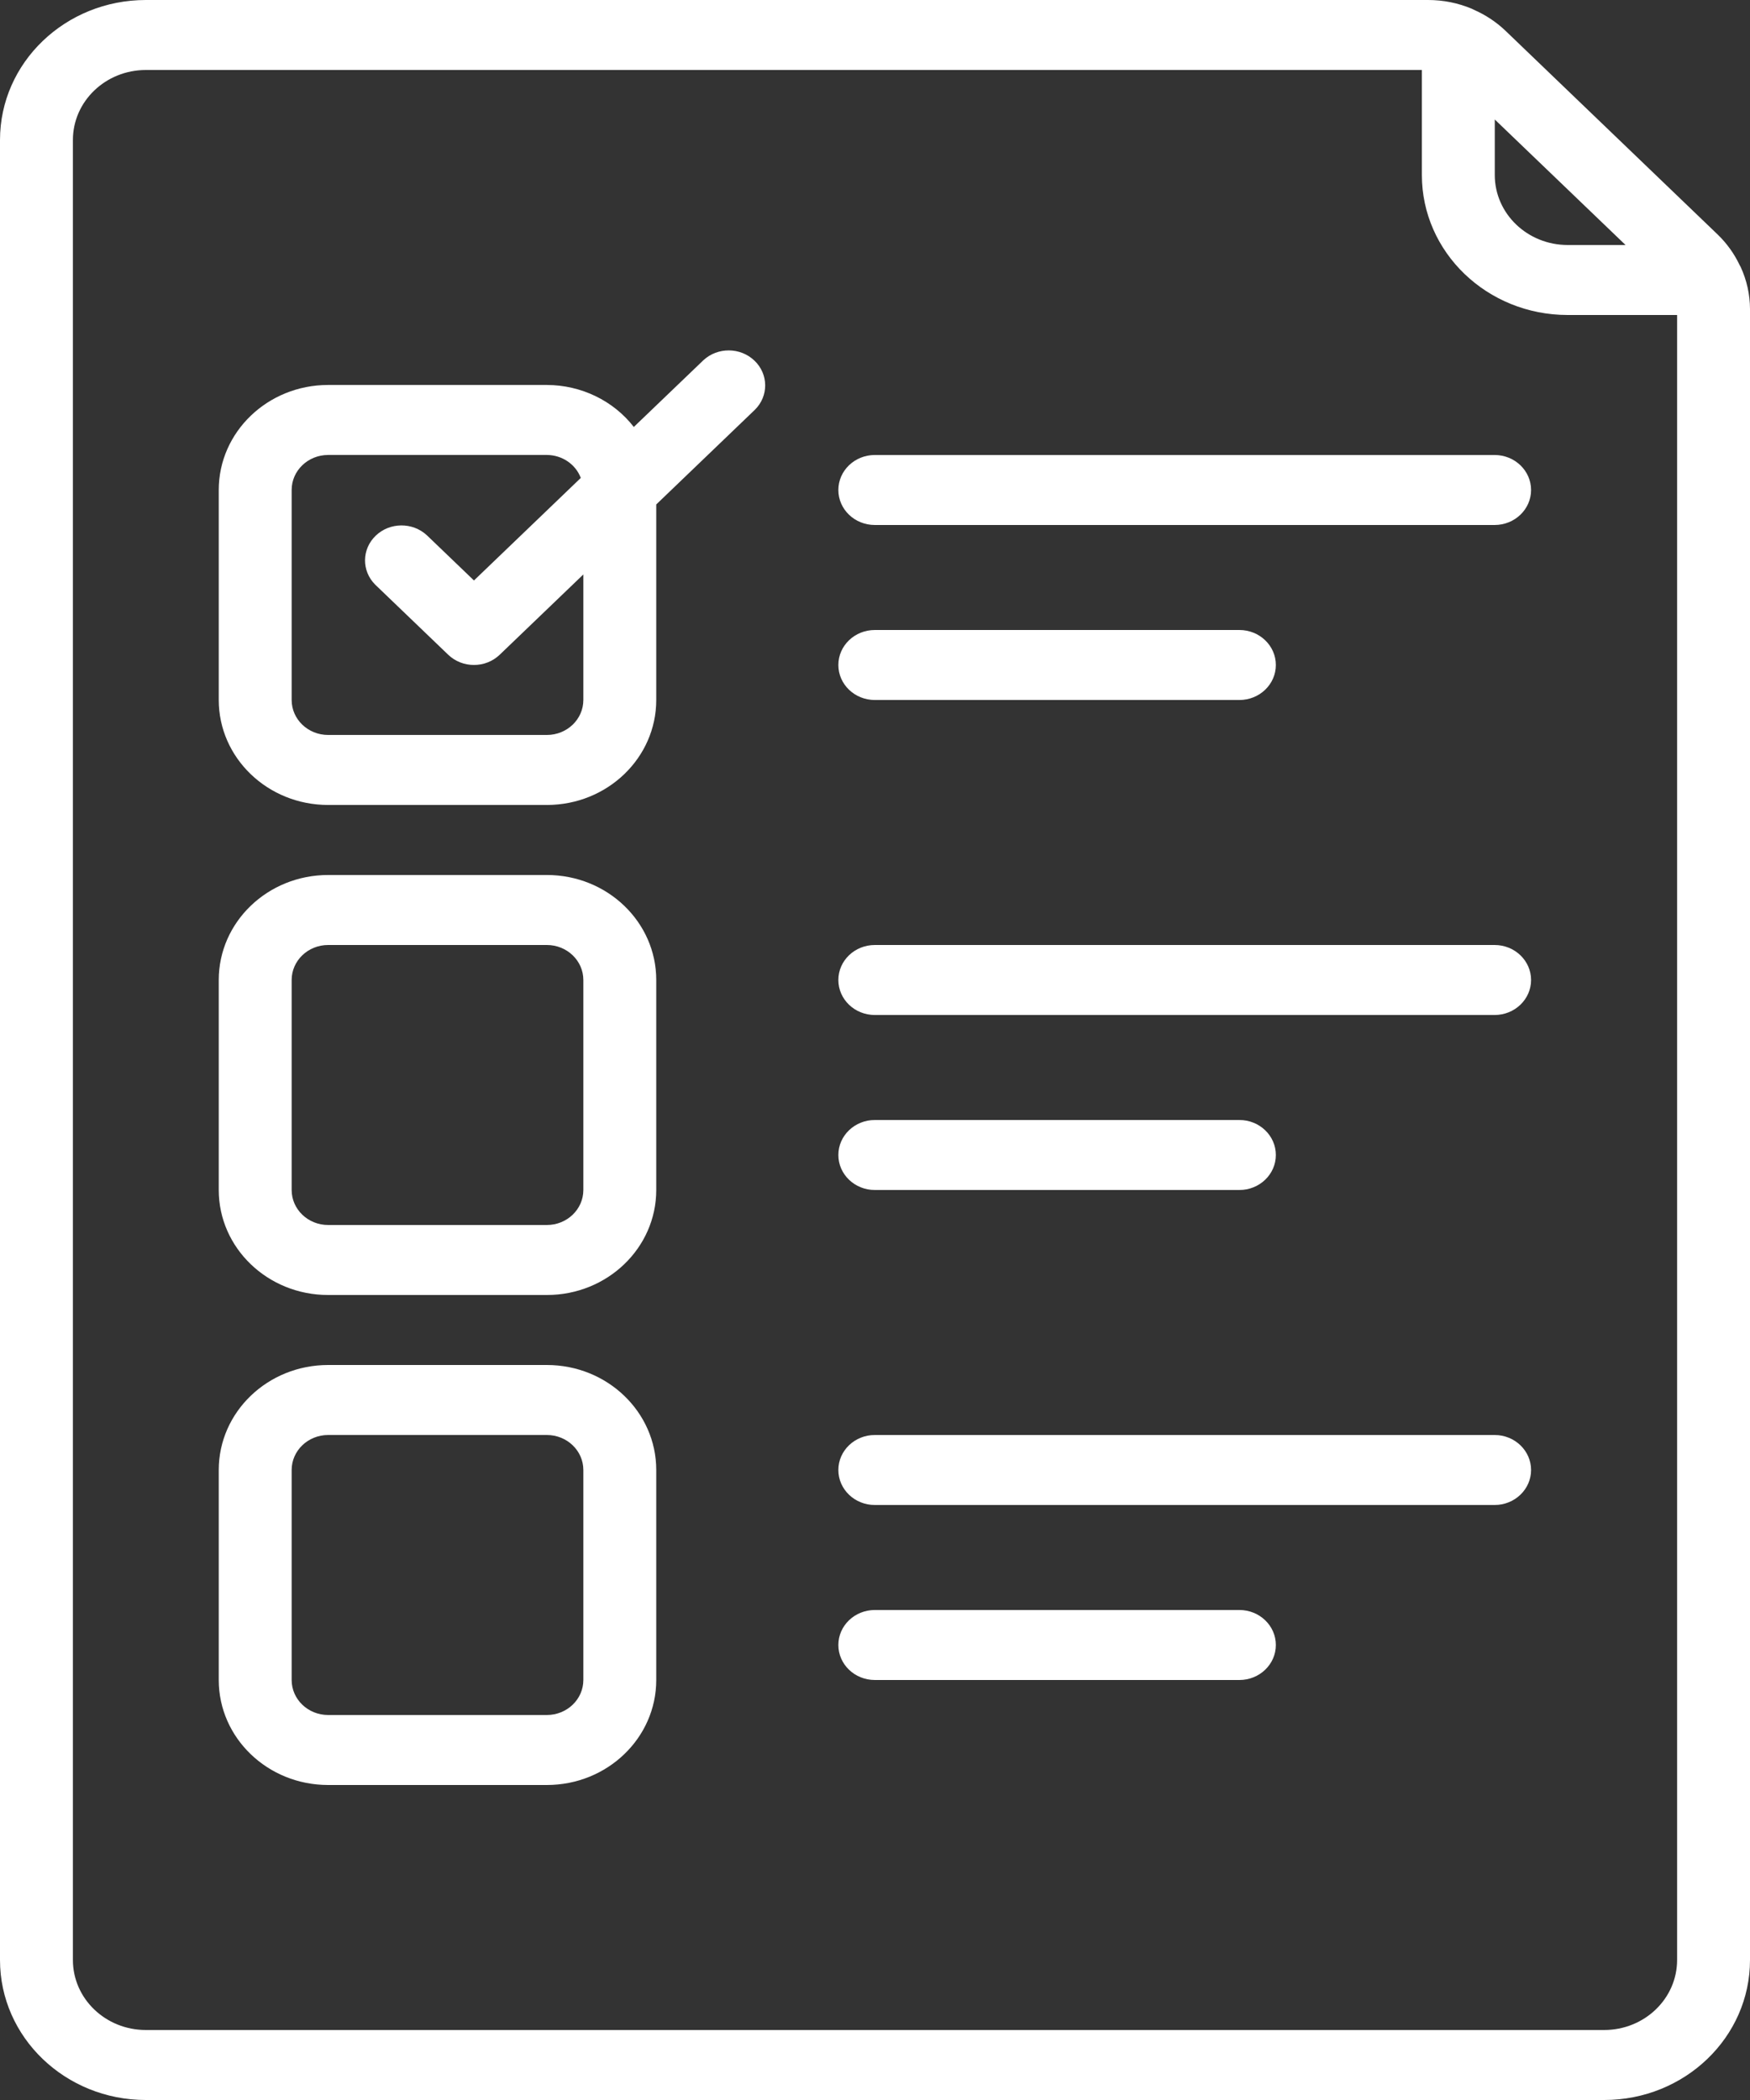 <svg width="50" height="60" viewBox="0 0 50 60" fill="none" xmlns="http://www.w3.org/2000/svg">
<rect x="0" y="0" width="50" height="60" fill="#333333" stroke="none"/>
<path d="M4.167 60H45.833C48.135 60 50 58.209 50 56V8.829C49.999 8.416 49.908 8.007 49.734 7.629C49.726 7.608 49.712 7.591 49.702 7.57C49.55 7.25 49.341 6.958 49.084 6.708L43.014 0.879C42.752 0.629 42.446 0.426 42.11 0.279C42.092 0.271 42.076 0.259 42.056 0.252C41.662 0.085 41.235 -0 40.804 1.81437e-06L4.167 4.37496e-09C1.865 1.81437e-06 0 1.791 0 4V56C0 58.209 1.865 60 4.167 60ZM46.444 7H44.792C43.641 7 42.708 6.105 42.708 5V3.414L46.444 7ZM2.083 4C2.083 2.895 3.016 2 4.167 2H40.625V5C40.625 7.209 42.49 9 44.792 9H47.917V56C47.917 57.105 46.984 58 45.833 58H4.167C3.016 58 2.083 57.105 2.083 56V4Z" fill="white"/>
<path d="M9.375 22.999H15.625C17.351 22.999 18.75 21.656 18.75 19.999V14.413L21.57 11.706C21.965 11.314 21.959 10.69 21.557 10.305C21.155 9.919 20.506 9.913 20.097 10.292L18.109 12.199C17.524 11.446 16.604 11.002 15.625 10.999H9.375C7.649 10.999 6.25 12.343 6.25 13.999V19.999C6.25 21.656 7.649 22.999 9.375 22.999ZM8.333 13.999C8.333 13.447 8.8 12.999 9.375 12.999H15.625C16.059 13.001 16.446 13.263 16.594 13.655L13.542 16.585L12.195 15.292C11.786 14.914 11.136 14.919 10.735 15.305C10.333 15.69 10.327 16.314 10.722 16.706L12.805 18.706C13.212 19.097 13.871 19.097 14.278 18.706L16.667 16.413V19.999C16.667 20.552 16.2 20.999 15.625 20.999H9.375C8.8 20.999 8.333 20.552 8.333 19.999V13.999Z" fill="white"/>
<path d="M9.375 37H15.625C17.351 37 18.75 35.657 18.75 34V28C18.75 26.343 17.351 25 15.625 25H9.375C7.649 25 6.25 26.343 6.25 28V34C6.25 35.657 7.649 37 9.375 37ZM8.333 28C8.333 27.448 8.8 27 9.375 27H15.625C16.2 27 16.667 27.448 16.667 28V34C16.667 34.552 16.2 35 15.625 35H9.375C8.8 35 8.333 34.552 8.333 34V28Z" fill="white"/>
<path d="M9.375 51H15.625C17.351 51 18.75 49.657 18.75 48V42C18.75 40.343 17.351 39 15.625 39H9.375C7.649 39 6.25 40.343 6.25 42V48C6.25 49.657 7.649 51 9.375 51ZM8.333 42C8.333 41.448 8.8 41 9.375 41H15.625C16.2 41 16.667 41.448 16.667 42V48C16.667 48.552 16.2 49 15.625 49H9.375C8.8 49 8.333 48.552 8.333 48V42Z" fill="white"/>
<path d="M24.995 15H42.703C43.278 15 43.745 14.552 43.745 14C43.745 13.448 43.278 13 42.703 13H24.995C24.419 13 23.953 13.448 23.953 14C23.953 14.552 24.419 15 24.995 15Z" fill="white"/>
<path d="M24.995 20H35.411C35.987 20 36.453 19.552 36.453 19C36.453 18.448 35.987 18 35.411 18H24.995C24.419 18 23.953 18.448 23.953 19C23.953 19.552 24.419 20 24.995 20Z" fill="white"/>
<path d="M24.995 29H42.703C43.278 29 43.745 28.552 43.745 28C43.745 27.448 43.278 27 42.703 27H24.995C24.419 27 23.953 27.448 23.953 28C23.953 28.552 24.419 29 24.995 29Z" fill="white"/>
<path d="M24.995 34H35.411C35.987 34 36.453 33.552 36.453 33C36.453 32.448 35.987 32 35.411 32H24.995C24.419 32 23.953 32.448 23.953 33C23.953 33.552 24.419 34 24.995 34Z" fill="white"/>
<path d="M24.995 43H42.703C43.278 43 43.745 42.552 43.745 42C43.745 41.448 43.278 41 42.703 41H24.995C24.419 41 23.953 41.448 23.953 42C23.953 42.552 24.419 43 24.995 43Z" fill="white"/>
<path d="M24.995 48H35.411C35.987 48 36.453 47.552 36.453 47C36.453 46.448 35.987 46 35.411 46H24.995C24.419 46 23.953 46.448 23.953 47C23.953 47.552 24.419 48 24.995 48Z" fill="white"/>
</svg>
